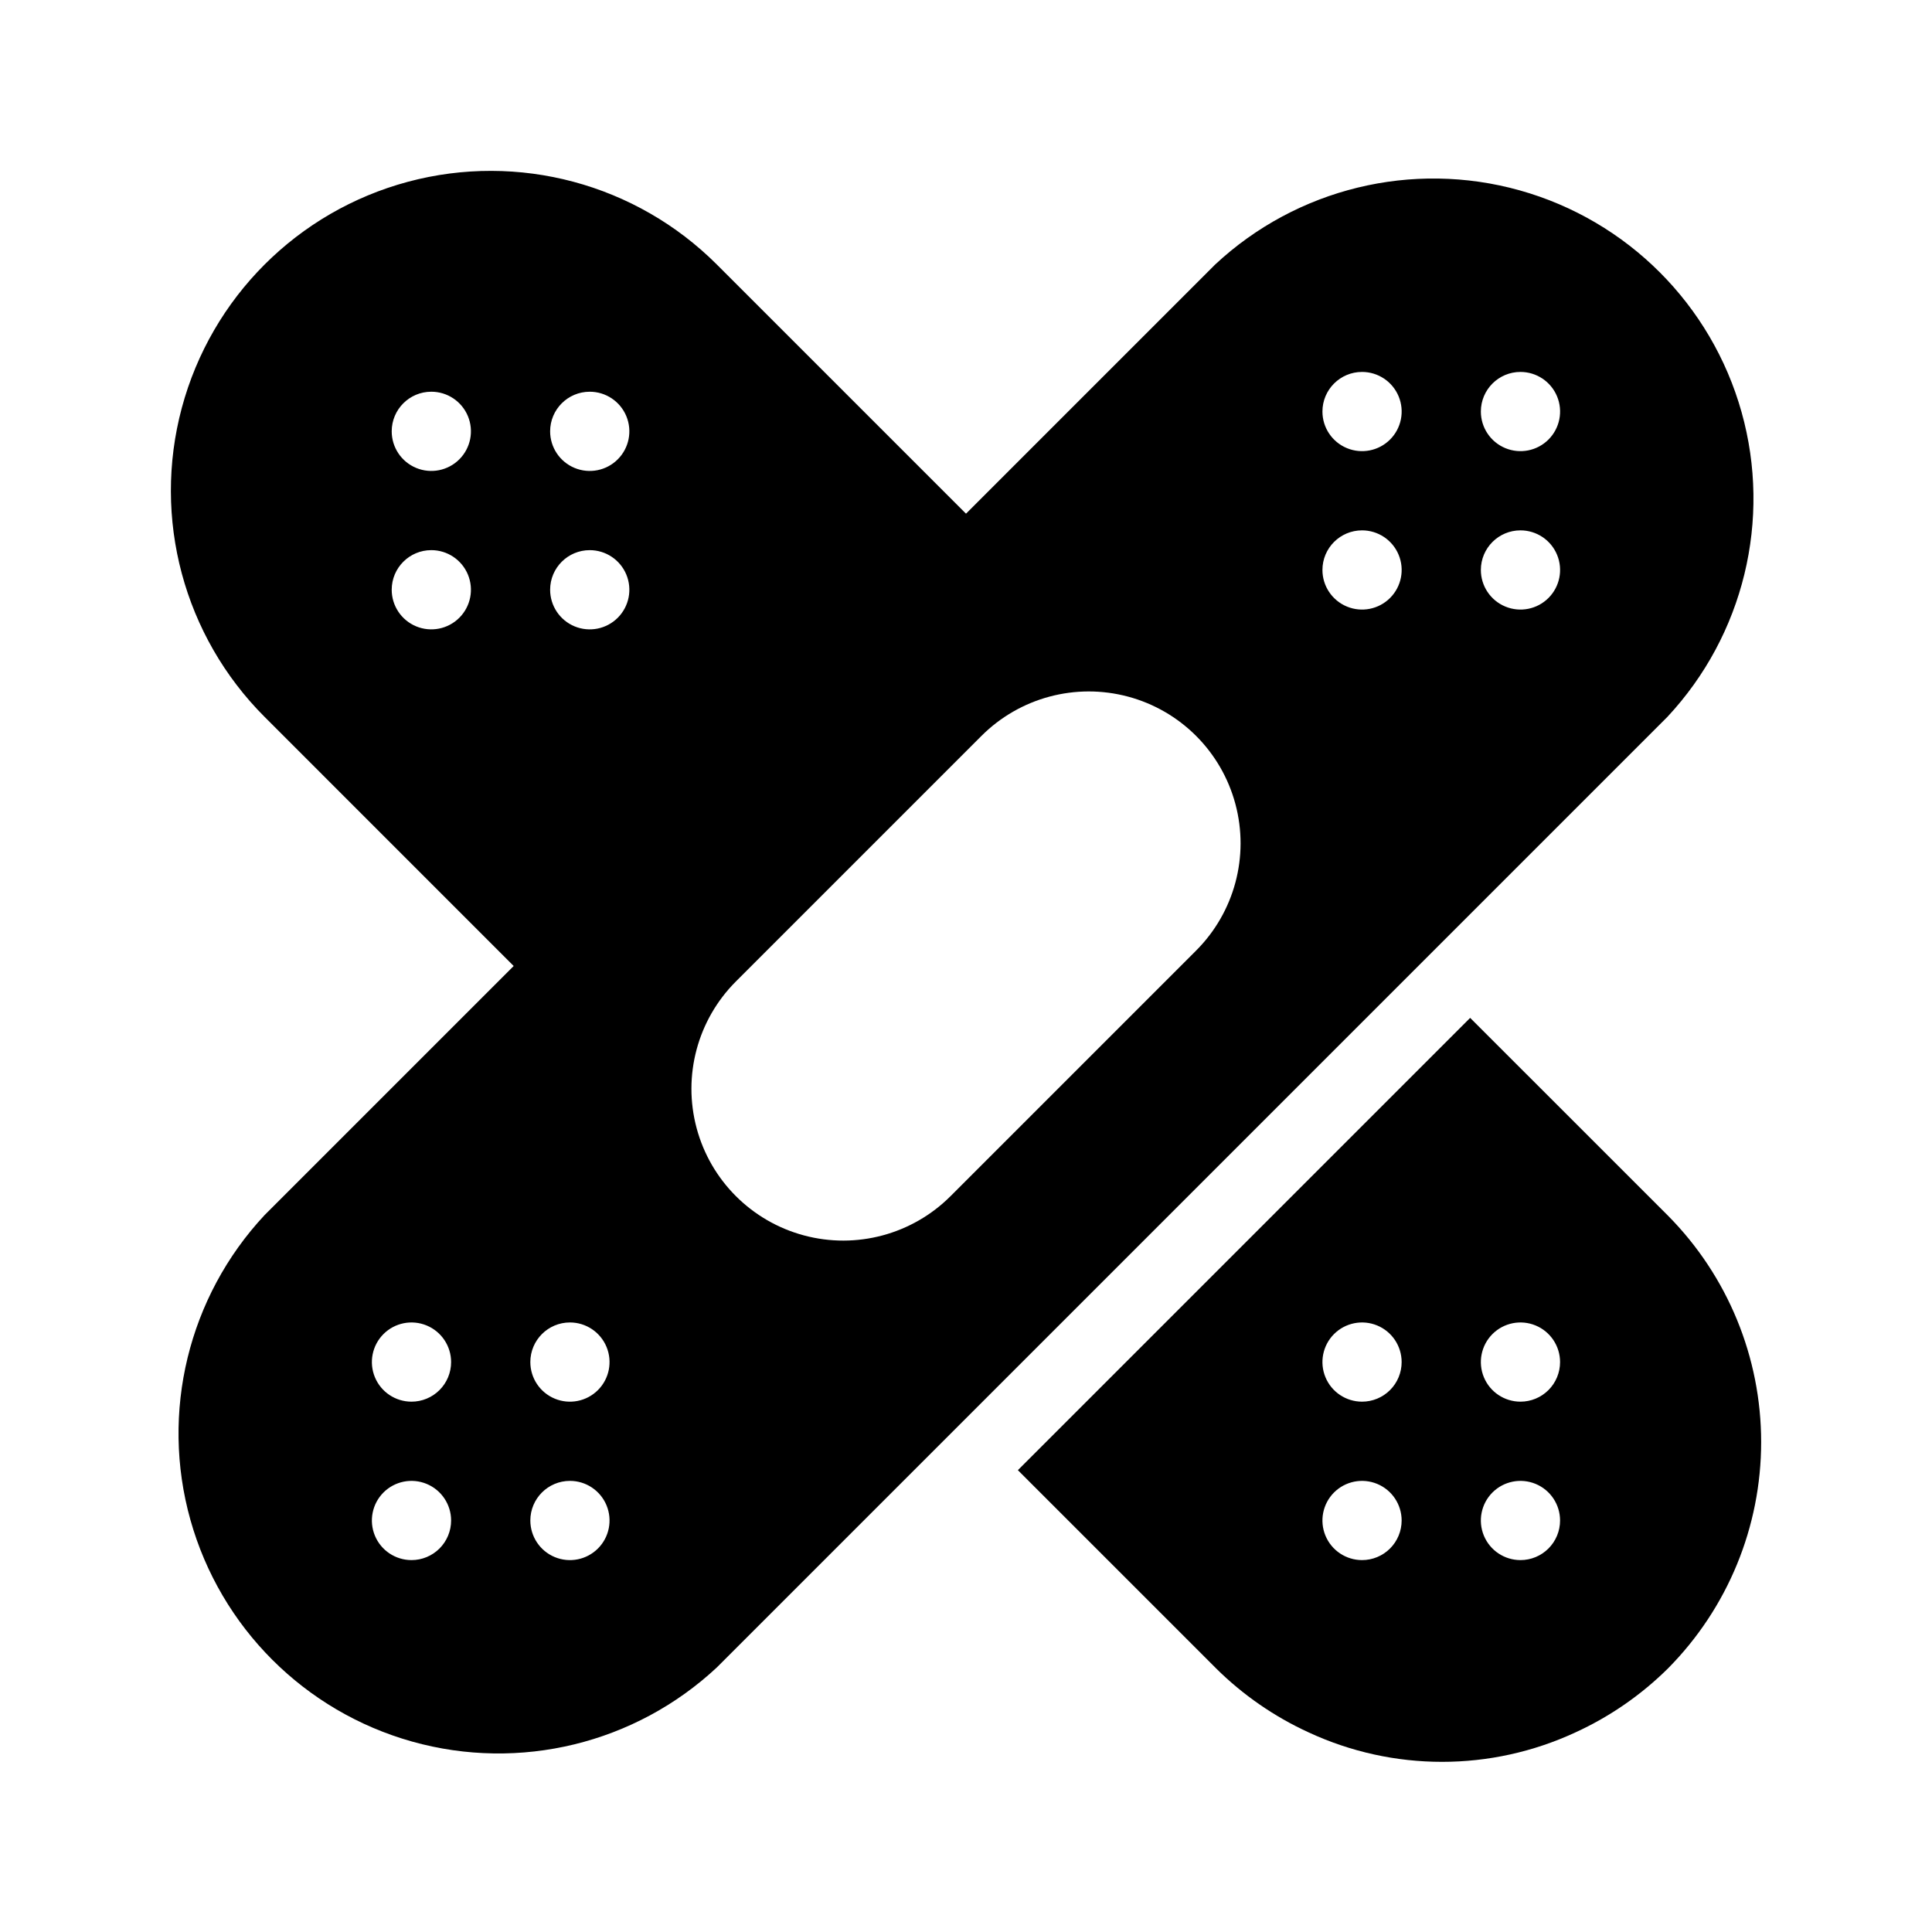 <?xml version="1.0" encoding="UTF-8"?>
<!-- Uploaded to: SVG Repo, www.svgrepo.com, Generator: SVG Repo Mixer Tools -->
<svg fill="#000000" width="800px" height="800px" version="1.1" viewBox="144 144 512 512" xmlns="http://www.w3.org/2000/svg">
 <g>
  <path d="m280.13 400-66.02 66.02c-20.195 21.641-27.641 52.246-19.652 80.75 7.992 28.5 30.266 50.773 58.766 58.766 28.504 7.992 59.109 0.543 80.75-19.652l251.91-251.91c20.195-21.641 27.645-52.246 19.652-80.75-7.992-28.5-30.266-50.773-58.766-58.766-28.504-7.988-59.109-0.543-80.75 19.652l-66.02 66.02-66.023-66.02c-21.41-21.41-52.617-29.773-81.867-21.938-29.25 7.84-52.094 30.684-59.934 59.934-7.836 29.25 0.527 60.457 21.938 81.867zm-27.078 157.44c-4.246 0-8.074-2.555-9.699-6.477-1.625-3.922-0.727-8.438 2.277-11.441 3-3 7.516-3.898 11.438-2.273 3.922 1.625 6.481 5.453 6.481 9.695 0 2.785-1.105 5.453-3.074 7.422s-4.641 3.074-7.422 3.074zm0-41.984c-4.246 0-8.074-2.555-9.699-6.477-1.625-3.922-0.727-8.438 2.277-11.441 3-3 7.516-3.898 11.438-2.273 3.922 1.625 6.481 5.453 6.481 9.695 0 2.785-1.105 5.457-3.074 7.422-1.969 1.969-4.641 3.074-7.422 3.074zm293.89-272.89c4.246 0 8.074 2.559 9.699 6.481 1.625 3.922 0.727 8.434-2.277 11.438-3 3-7.516 3.898-11.438 2.273s-6.481-5.449-6.481-9.695c0-5.797 4.699-10.496 10.496-10.496zm0 41.984c4.246 0 8.074 2.555 9.699 6.481 1.625 3.922 0.727 8.434-2.277 11.438-3 3-7.516 3.898-11.438 2.273s-6.481-5.449-6.481-9.695c0-5.797 4.699-10.496 10.496-10.496zm-41.984-41.984c4.246 0 8.074 2.559 9.699 6.481 1.625 3.922 0.727 8.434-2.277 11.438-3 3-7.516 3.898-11.438 2.273s-6.481-5.449-6.481-9.695c0-5.797 4.699-10.496 10.496-10.496zm0 41.984c4.246 0 8.074 2.555 9.699 6.481 1.625 3.922 0.727 8.434-2.277 11.438-3 3-7.516 3.898-11.438 2.273s-6.481-5.449-6.481-9.695c0-5.797 4.699-10.496 10.496-10.496zm-165.94 119.55 65.078-65.078c10.16-10.16 24.973-14.129 38.855-10.41 13.879 3.719 24.723 14.562 28.441 28.445 3.723 13.879-0.246 28.691-10.41 38.855l-65.074 65.074c-10.164 10.164-24.977 14.133-38.855 10.41-13.883-3.719-24.727-14.562-28.445-28.441-3.719-13.883 0.25-28.695 10.41-38.855zm-38.73-156.29c4.246 0 8.074 2.559 9.699 6.481s0.727 8.438-2.277 11.438c-3 3.004-7.516 3.902-11.438 2.277s-6.481-5.453-6.481-9.699c0-5.797 4.699-10.496 10.496-10.496zm0 41.984c4.246 0 8.074 2.559 9.699 6.481s0.727 8.438-2.277 11.438c-3 3.004-7.516 3.902-11.438 2.277s-6.481-5.453-6.481-9.699c0-5.797 4.699-10.496 10.496-10.496zm-5.246 204.67c4.246 0 8.07 2.559 9.695 6.481s0.727 8.438-2.273 11.438c-3.004 3.004-7.516 3.902-11.438 2.277-3.926-1.625-6.481-5.453-6.481-9.699 0-5.797 4.699-10.496 10.496-10.496zm0 41.984c4.246 0 8.07 2.559 9.695 6.481s0.727 8.438-2.273 11.438c-3.004 3.004-7.516 3.902-11.438 2.277-3.926-1.625-6.481-5.453-6.481-9.699 0-5.797 4.699-10.496 10.496-10.496zm-36.738-288.64c4.246 0 8.074 2.559 9.699 6.481s0.727 8.438-2.277 11.438c-3 3.004-7.516 3.902-11.438 2.277s-6.481-5.453-6.481-9.699c0-5.797 4.699-10.496 10.496-10.496zm0 41.984c4.246 0 8.074 2.559 9.699 6.481s0.727 8.438-2.277 11.438c-3 3.004-7.516 3.902-11.438 2.277s-6.481-5.453-6.481-9.699c0-5.797 4.699-10.496 10.496-10.496z"/>
  <path d="m533.61 413.75-119.86 119.86 52.48 52.48h-0.004c7.125 7.066 15.441 12.824 24.562 17.004 22.43 10.418 48.312 10.418 70.742 0 9.125-4.18 17.438-9.938 24.562-17.004 15.781-15.957 24.633-37.492 24.633-59.934s-8.852-43.977-24.633-59.934zm-28.656 143.69c-4.242 0-8.07-2.555-9.695-6.477-1.625-3.922-0.727-8.438 2.273-11.441 3.004-3 7.519-3.898 11.441-2.273 3.922 1.625 6.477 5.453 6.477 9.695 0 2.785-1.105 5.453-3.074 7.422-1.965 1.969-4.637 3.074-7.422 3.074zm0-41.984c-4.242 0-8.07-2.555-9.695-6.477-1.625-3.922-0.727-8.438 2.273-11.441 3.004-3 7.519-3.898 11.441-2.273 3.922 1.625 6.477 5.453 6.477 9.695 0 2.785-1.105 5.457-3.074 7.422-1.965 1.969-4.637 3.074-7.422 3.074zm41.984 41.984c-4.242 0-8.07-2.555-9.695-6.477-1.625-3.922-0.727-8.438 2.273-11.441 3.004-3 7.519-3.898 11.441-2.273 3.922 1.625 6.477 5.453 6.477 9.695 0 2.785-1.105 5.453-3.074 7.422s-4.637 3.074-7.422 3.074zm0-41.984c-4.242 0-8.07-2.555-9.695-6.477-1.625-3.922-0.727-8.438 2.273-11.441 3.004-3 7.519-3.898 11.441-2.273 3.922 1.625 6.477 5.453 6.477 9.695 0 2.785-1.105 5.457-3.074 7.422-1.969 1.969-4.637 3.074-7.422 3.074z"/>
 </g>
</svg>